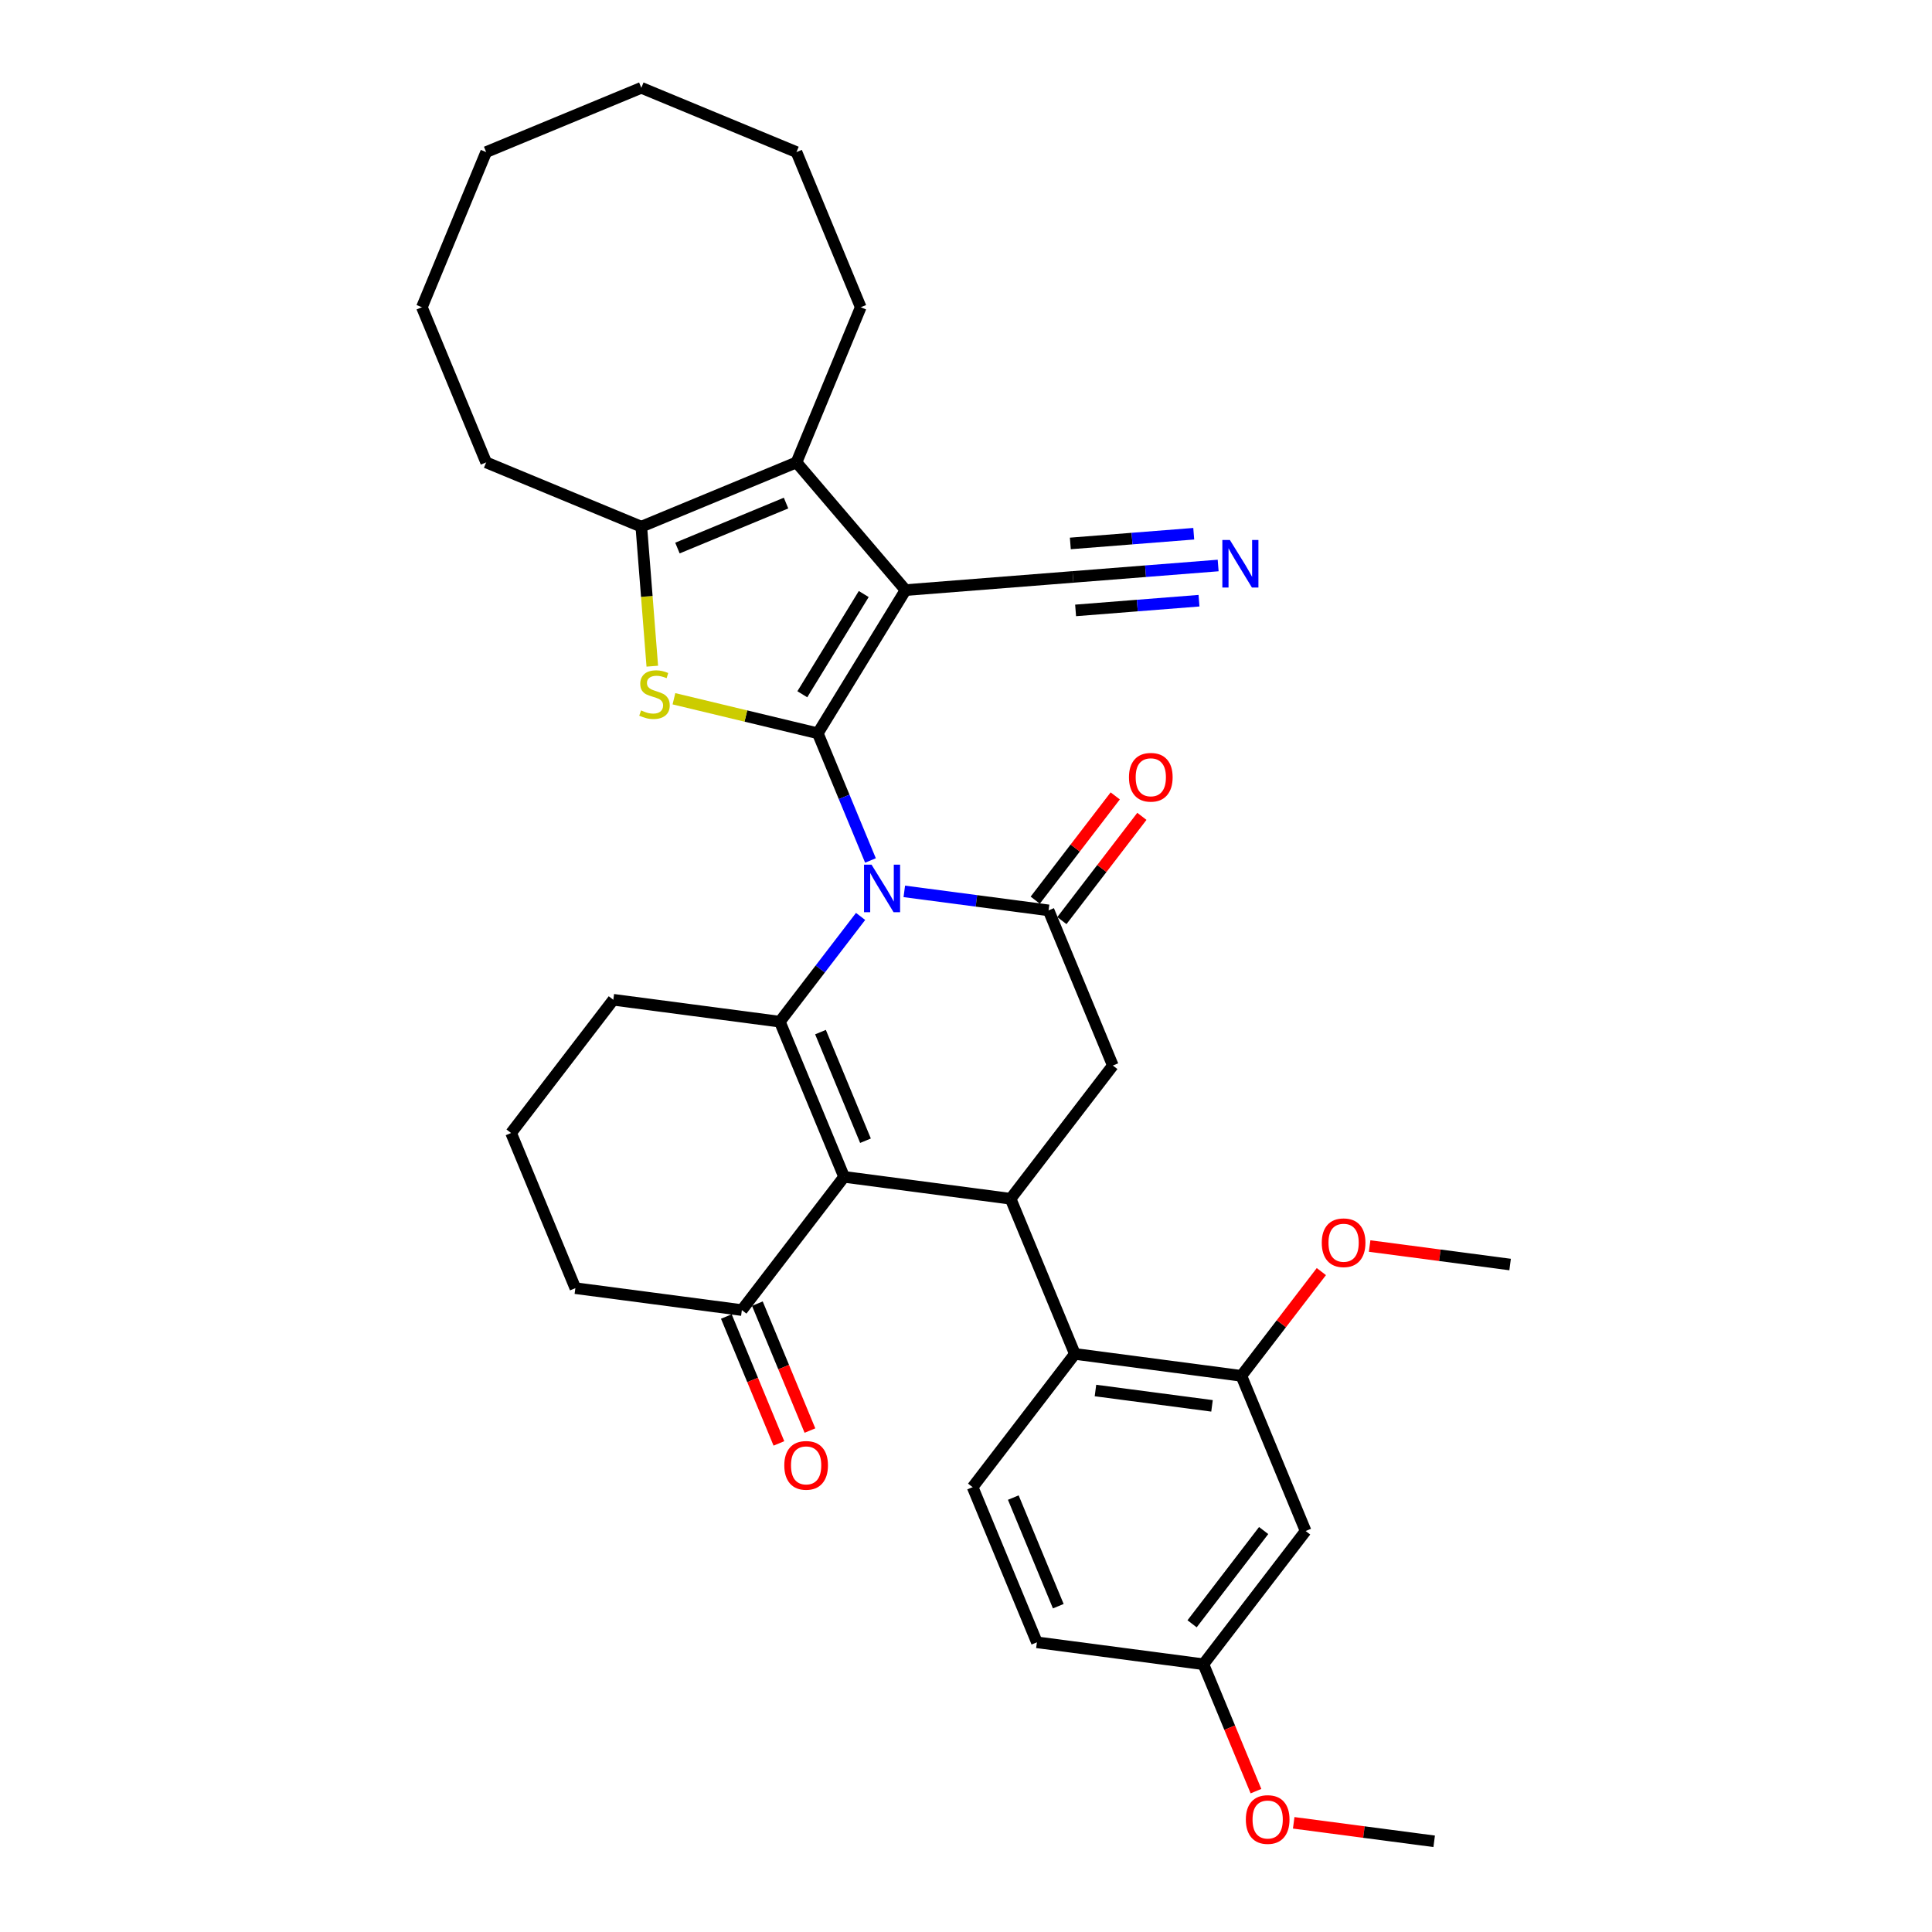 <?xml version='1.0' encoding='iso-8859-1'?>
<svg version='1.1' baseProfile='full'
              xmlns='http://www.w3.org/2000/svg'
                      xmlns:rdkit='http://www.rdkit.org/xml'
                      xmlns:xlink='http://www.w3.org/1999/xlink'
                  xml:space='preserve'
width='1000px' height='1000px' viewBox='0 0 1000 1000'>
<!-- END OF HEADER -->
<rect style='opacity:1.0;fill:#FFFFFF;stroke:none' width='1000' height='1000' x='0' y='0'> </rect>
<path class='bond-0' d='M 423.288,379.553 L 436.922,412.466' style='fill:none;fill-rule:evenodd;stroke:#000000;stroke-width:6px;stroke-linecap:butt;stroke-linejoin:miter;stroke-opacity:1' />
<path class='bond-0' d='M 436.922,412.466 L 450.555,445.38' style='fill:none;fill-rule:evenodd;stroke:#0000FF;stroke-width:6px;stroke-linecap:butt;stroke-linejoin:miter;stroke-opacity:1' />
<path class='bond-1' d='M 423.288,379.553 L 468.707,305.436' style='fill:none;fill-rule:evenodd;stroke:#000000;stroke-width:6px;stroke-linecap:butt;stroke-linejoin:miter;stroke-opacity:1' />
<path class='bond-1' d='M 415.278,359.352 L 447.071,307.47' style='fill:none;fill-rule:evenodd;stroke:#000000;stroke-width:6px;stroke-linecap:butt;stroke-linejoin:miter;stroke-opacity:1' />
<path class='bond-4' d='M 423.288,379.553 L 386.059,370.615' style='fill:none;fill-rule:evenodd;stroke:#000000;stroke-width:6px;stroke-linecap:butt;stroke-linejoin:miter;stroke-opacity:1' />
<path class='bond-4' d='M 386.059,370.615 L 348.83,361.677' style='fill:none;fill-rule:evenodd;stroke:#CCCC00;stroke-width:6px;stroke-linecap:butt;stroke-linejoin:miter;stroke-opacity:1' />
<path class='bond-2' d='M 445.441,474.343 L 424.539,501.584' style='fill:none;fill-rule:evenodd;stroke:#0000FF;stroke-width:6px;stroke-linecap:butt;stroke-linejoin:miter;stroke-opacity:1' />
<path class='bond-2' d='M 424.539,501.584 L 403.636,528.824' style='fill:none;fill-rule:evenodd;stroke:#000000;stroke-width:6px;stroke-linecap:butt;stroke-linejoin:miter;stroke-opacity:1' />
<path class='bond-5' d='M 468.062,461.377 L 505.399,466.292' style='fill:none;fill-rule:evenodd;stroke:#0000FF;stroke-width:6px;stroke-linecap:butt;stroke-linejoin:miter;stroke-opacity:1' />
<path class='bond-5' d='M 505.399,466.292 L 542.735,471.208' style='fill:none;fill-rule:evenodd;stroke:#000000;stroke-width:6px;stroke-linecap:butt;stroke-linejoin:miter;stroke-opacity:1' />
<path class='bond-7' d='M 468.707,305.436 L 412.253,239.337' style='fill:none;fill-rule:evenodd;stroke:#000000;stroke-width:6px;stroke-linecap:butt;stroke-linejoin:miter;stroke-opacity:1' />
<path class='bond-11' d='M 468.707,305.436 L 555.365,298.616' style='fill:none;fill-rule:evenodd;stroke:#000000;stroke-width:6px;stroke-linecap:butt;stroke-linejoin:miter;stroke-opacity:1' />
<path class='bond-3' d='M 403.636,528.824 L 436.901,609.133' style='fill:none;fill-rule:evenodd;stroke:#000000;stroke-width:6px;stroke-linecap:butt;stroke-linejoin:miter;stroke-opacity:1' />
<path class='bond-3' d='M 424.688,534.218 L 447.973,590.434' style='fill:none;fill-rule:evenodd;stroke:#000000;stroke-width:6px;stroke-linecap:butt;stroke-linejoin:miter;stroke-opacity:1' />
<path class='bond-19' d='M 403.636,528.824 L 317.454,517.478' style='fill:none;fill-rule:evenodd;stroke:#000000;stroke-width:6px;stroke-linecap:butt;stroke-linejoin:miter;stroke-opacity:1' />
<path class='bond-13' d='M 436.901,609.133 L 383.984,678.096' style='fill:none;fill-rule:evenodd;stroke:#000000;stroke-width:6px;stroke-linecap:butt;stroke-linejoin:miter;stroke-opacity:1' />
<path class='bond-35' d='M 436.901,609.133 L 523.083,620.479' style='fill:none;fill-rule:evenodd;stroke:#000000;stroke-width:6px;stroke-linecap:butt;stroke-linejoin:miter;stroke-opacity:1' />
<path class='bond-8' d='M 337.627,344.813 L 334.786,308.708' style='fill:none;fill-rule:evenodd;stroke:#CCCC00;stroke-width:6px;stroke-linecap:butt;stroke-linejoin:miter;stroke-opacity:1' />
<path class='bond-8' d='M 334.786,308.708 L 331.944,272.602' style='fill:none;fill-rule:evenodd;stroke:#000000;stroke-width:6px;stroke-linecap:butt;stroke-linejoin:miter;stroke-opacity:1' />
<path class='bond-9' d='M 542.735,471.208 L 576.001,551.517' style='fill:none;fill-rule:evenodd;stroke:#000000;stroke-width:6px;stroke-linecap:butt;stroke-linejoin:miter;stroke-opacity:1' />
<path class='bond-17' d='M 549.632,476.499 L 570.334,449.52' style='fill:none;fill-rule:evenodd;stroke:#000000;stroke-width:6px;stroke-linecap:butt;stroke-linejoin:miter;stroke-opacity:1' />
<path class='bond-17' d='M 570.334,449.52 L 591.036,422.54' style='fill:none;fill-rule:evenodd;stroke:#FF0000;stroke-width:6px;stroke-linecap:butt;stroke-linejoin:miter;stroke-opacity:1' />
<path class='bond-17' d='M 535.839,465.916 L 556.541,438.936' style='fill:none;fill-rule:evenodd;stroke:#000000;stroke-width:6px;stroke-linecap:butt;stroke-linejoin:miter;stroke-opacity:1' />
<path class='bond-17' d='M 556.541,438.936 L 577.244,411.957' style='fill:none;fill-rule:evenodd;stroke:#FF0000;stroke-width:6px;stroke-linecap:butt;stroke-linejoin:miter;stroke-opacity:1' />
<path class='bond-6' d='M 523.083,620.479 L 576.001,551.517' style='fill:none;fill-rule:evenodd;stroke:#000000;stroke-width:6px;stroke-linecap:butt;stroke-linejoin:miter;stroke-opacity:1' />
<path class='bond-10' d='M 523.083,620.479 L 556.349,700.788' style='fill:none;fill-rule:evenodd;stroke:#000000;stroke-width:6px;stroke-linecap:butt;stroke-linejoin:miter;stroke-opacity:1' />
<path class='bond-23' d='M 412.253,239.337 L 445.518,159.029' style='fill:none;fill-rule:evenodd;stroke:#000000;stroke-width:6px;stroke-linecap:butt;stroke-linejoin:miter;stroke-opacity:1' />
<path class='bond-34' d='M 412.253,239.337 L 331.944,272.602' style='fill:none;fill-rule:evenodd;stroke:#000000;stroke-width:6px;stroke-linecap:butt;stroke-linejoin:miter;stroke-opacity:1' />
<path class='bond-34' d='M 406.86,260.389 L 350.644,283.675' style='fill:none;fill-rule:evenodd;stroke:#000000;stroke-width:6px;stroke-linecap:butt;stroke-linejoin:miter;stroke-opacity:1' />
<path class='bond-24' d='M 331.944,272.602 L 251.635,239.337' style='fill:none;fill-rule:evenodd;stroke:#000000;stroke-width:6px;stroke-linecap:butt;stroke-linejoin:miter;stroke-opacity:1' />
<path class='bond-12' d='M 556.349,700.788 L 642.531,712.135' style='fill:none;fill-rule:evenodd;stroke:#000000;stroke-width:6px;stroke-linecap:butt;stroke-linejoin:miter;stroke-opacity:1' />
<path class='bond-12' d='M 567.007,719.727 L 627.334,727.669' style='fill:none;fill-rule:evenodd;stroke:#000000;stroke-width:6px;stroke-linecap:butt;stroke-linejoin:miter;stroke-opacity:1' />
<path class='bond-16' d='M 556.349,700.788 L 503.431,769.751' style='fill:none;fill-rule:evenodd;stroke:#000000;stroke-width:6px;stroke-linecap:butt;stroke-linejoin:miter;stroke-opacity:1' />
<path class='bond-14' d='M 555.365,298.616 L 592.939,295.659' style='fill:none;fill-rule:evenodd;stroke:#000000;stroke-width:6px;stroke-linecap:butt;stroke-linejoin:miter;stroke-opacity:1' />
<path class='bond-14' d='M 592.939,295.659 L 630.514,292.702' style='fill:none;fill-rule:evenodd;stroke:#0000FF;stroke-width:6px;stroke-linecap:butt;stroke-linejoin:miter;stroke-opacity:1' />
<path class='bond-14' d='M 556.729,315.948 L 588.667,313.434' style='fill:none;fill-rule:evenodd;stroke:#000000;stroke-width:6px;stroke-linecap:butt;stroke-linejoin:miter;stroke-opacity:1' />
<path class='bond-14' d='M 588.667,313.434 L 620.605,310.921' style='fill:none;fill-rule:evenodd;stroke:#0000FF;stroke-width:6px;stroke-linecap:butt;stroke-linejoin:miter;stroke-opacity:1' />
<path class='bond-14' d='M 554.001,281.285 L 585.939,278.771' style='fill:none;fill-rule:evenodd;stroke:#000000;stroke-width:6px;stroke-linecap:butt;stroke-linejoin:miter;stroke-opacity:1' />
<path class='bond-14' d='M 585.939,278.771 L 617.877,276.257' style='fill:none;fill-rule:evenodd;stroke:#0000FF;stroke-width:6px;stroke-linecap:butt;stroke-linejoin:miter;stroke-opacity:1' />
<path class='bond-15' d='M 642.531,712.135 L 675.796,792.443' style='fill:none;fill-rule:evenodd;stroke:#000000;stroke-width:6px;stroke-linecap:butt;stroke-linejoin:miter;stroke-opacity:1' />
<path class='bond-22' d='M 642.531,712.135 L 663.233,685.155' style='fill:none;fill-rule:evenodd;stroke:#000000;stroke-width:6px;stroke-linecap:butt;stroke-linejoin:miter;stroke-opacity:1' />
<path class='bond-22' d='M 663.233,685.155 L 683.935,658.175' style='fill:none;fill-rule:evenodd;stroke:#FF0000;stroke-width:6px;stroke-linecap:butt;stroke-linejoin:miter;stroke-opacity:1' />
<path class='bond-18' d='M 375.953,681.423 L 389.558,714.267' style='fill:none;fill-rule:evenodd;stroke:#000000;stroke-width:6px;stroke-linecap:butt;stroke-linejoin:miter;stroke-opacity:1' />
<path class='bond-18' d='M 389.558,714.267 L 403.162,747.111' style='fill:none;fill-rule:evenodd;stroke:#FF0000;stroke-width:6px;stroke-linecap:butt;stroke-linejoin:miter;stroke-opacity:1' />
<path class='bond-18' d='M 392.015,674.77 L 405.62,707.614' style='fill:none;fill-rule:evenodd;stroke:#000000;stroke-width:6px;stroke-linecap:butt;stroke-linejoin:miter;stroke-opacity:1' />
<path class='bond-18' d='M 405.62,707.614 L 419.224,740.458' style='fill:none;fill-rule:evenodd;stroke:#FF0000;stroke-width:6px;stroke-linecap:butt;stroke-linejoin:miter;stroke-opacity:1' />
<path class='bond-37' d='M 383.984,678.096 L 297.802,666.75' style='fill:none;fill-rule:evenodd;stroke:#000000;stroke-width:6px;stroke-linecap:butt;stroke-linejoin:miter;stroke-opacity:1' />
<path class='bond-38' d='M 675.796,792.443 L 622.879,861.406' style='fill:none;fill-rule:evenodd;stroke:#000000;stroke-width:6px;stroke-linecap:butt;stroke-linejoin:miter;stroke-opacity:1' />
<path class='bond-38' d='M 654.066,792.204 L 617.024,840.478' style='fill:none;fill-rule:evenodd;stroke:#000000;stroke-width:6px;stroke-linecap:butt;stroke-linejoin:miter;stroke-opacity:1' />
<path class='bond-21' d='M 503.431,769.751 L 536.697,850.06' style='fill:none;fill-rule:evenodd;stroke:#000000;stroke-width:6px;stroke-linecap:butt;stroke-linejoin:miter;stroke-opacity:1' />
<path class='bond-21' d='M 524.483,775.145 L 547.769,831.361' style='fill:none;fill-rule:evenodd;stroke:#000000;stroke-width:6px;stroke-linecap:butt;stroke-linejoin:miter;stroke-opacity:1' />
<path class='bond-27' d='M 317.454,517.478 L 264.537,586.441' style='fill:none;fill-rule:evenodd;stroke:#000000;stroke-width:6px;stroke-linecap:butt;stroke-linejoin:miter;stroke-opacity:1' />
<path class='bond-20' d='M 622.879,861.406 L 536.697,850.06' style='fill:none;fill-rule:evenodd;stroke:#000000;stroke-width:6px;stroke-linecap:butt;stroke-linejoin:miter;stroke-opacity:1' />
<path class='bond-25' d='M 622.879,861.406 L 636.483,894.25' style='fill:none;fill-rule:evenodd;stroke:#000000;stroke-width:6px;stroke-linecap:butt;stroke-linejoin:miter;stroke-opacity:1' />
<path class='bond-25' d='M 636.483,894.25 L 650.087,927.094' style='fill:none;fill-rule:evenodd;stroke:#FF0000;stroke-width:6px;stroke-linecap:butt;stroke-linejoin:miter;stroke-opacity:1' />
<path class='bond-28' d='M 708.921,644.945 L 745.275,649.732' style='fill:none;fill-rule:evenodd;stroke:#FF0000;stroke-width:6px;stroke-linecap:butt;stroke-linejoin:miter;stroke-opacity:1' />
<path class='bond-28' d='M 745.275,649.732 L 781.63,654.518' style='fill:none;fill-rule:evenodd;stroke:#000000;stroke-width:6px;stroke-linecap:butt;stroke-linejoin:miter;stroke-opacity:1' />
<path class='bond-30' d='M 445.518,159.029 L 412.253,78.72' style='fill:none;fill-rule:evenodd;stroke:#000000;stroke-width:6px;stroke-linecap:butt;stroke-linejoin:miter;stroke-opacity:1' />
<path class='bond-31' d='M 251.635,239.337 L 218.37,159.029' style='fill:none;fill-rule:evenodd;stroke:#000000;stroke-width:6px;stroke-linecap:butt;stroke-linejoin:miter;stroke-opacity:1' />
<path class='bond-29' d='M 669.617,943.489 L 705.971,948.275' style='fill:none;fill-rule:evenodd;stroke:#FF0000;stroke-width:6px;stroke-linecap:butt;stroke-linejoin:miter;stroke-opacity:1' />
<path class='bond-29' d='M 705.971,948.275 L 742.326,953.061' style='fill:none;fill-rule:evenodd;stroke:#000000;stroke-width:6px;stroke-linecap:butt;stroke-linejoin:miter;stroke-opacity:1' />
<path class='bond-26' d='M 297.802,666.75 L 264.537,586.441' style='fill:none;fill-rule:evenodd;stroke:#000000;stroke-width:6px;stroke-linecap:butt;stroke-linejoin:miter;stroke-opacity:1' />
<path class='bond-32' d='M 412.253,78.72 L 331.944,45.455' style='fill:none;fill-rule:evenodd;stroke:#000000;stroke-width:6px;stroke-linecap:butt;stroke-linejoin:miter;stroke-opacity:1' />
<path class='bond-33' d='M 218.37,159.029 L 251.635,78.72' style='fill:none;fill-rule:evenodd;stroke:#000000;stroke-width:6px;stroke-linecap:butt;stroke-linejoin:miter;stroke-opacity:1' />
<path class='bond-36' d='M 331.944,45.455 L 251.635,78.72' style='fill:none;fill-rule:evenodd;stroke:#000000;stroke-width:6px;stroke-linecap:butt;stroke-linejoin:miter;stroke-opacity:1' />
<path  class='atom-1' d='M 451.112 447.553
L 459.179 460.592
Q 459.978 461.878, 461.265 464.208
Q 462.551 466.538, 462.621 466.677
L 462.621 447.553
L 465.889 447.553
L 465.889 472.17
L 462.516 472.17
L 453.859 457.915
Q 452.85 456.246, 451.772 454.333
Q 450.729 452.421, 450.416 451.83
L 450.416 472.17
L 447.218 472.17
L 447.218 447.553
L 451.112 447.553
' fill='#0000FF'/>
<path  class='atom-5' d='M 331.81 367.709
Q 332.088 367.814, 333.236 368.301
Q 334.383 368.787, 335.635 369.1
Q 336.922 369.378, 338.173 369.378
Q 340.503 369.378, 341.859 368.266
Q 343.215 367.118, 343.215 365.136
Q 343.215 363.78, 342.52 362.946
Q 341.859 362.111, 340.816 361.659
Q 339.773 361.207, 338.034 360.686
Q 335.844 360.025, 334.522 359.399
Q 333.236 358.774, 332.297 357.452
Q 331.393 356.131, 331.393 353.906
Q 331.393 350.811, 333.479 348.899
Q 335.6 346.986, 339.773 346.986
Q 342.624 346.986, 345.857 348.342
L 345.058 351.02
Q 342.102 349.803, 339.877 349.803
Q 337.478 349.803, 336.157 350.811
Q 334.835 351.785, 334.87 353.488
Q 334.87 354.81, 335.531 355.609
Q 336.226 356.409, 337.2 356.861
Q 338.208 357.313, 339.877 357.835
Q 342.102 358.53, 343.424 359.226
Q 344.745 359.921, 345.684 361.347
Q 346.657 362.737, 346.657 365.136
Q 346.657 368.544, 344.362 370.387
Q 342.102 372.195, 338.312 372.195
Q 336.122 372.195, 334.453 371.708
Q 332.819 371.256, 330.871 370.456
L 331.81 367.709
' fill='#CCCC00'/>
<path  class='atom-15' d='M 636.581 279.487
L 644.648 292.526
Q 645.447 293.813, 646.734 296.142
Q 648.02 298.472, 648.09 298.611
L 648.09 279.487
L 651.358 279.487
L 651.358 304.105
L 647.986 304.105
L 639.328 289.849
Q 638.319 288.18, 637.242 286.268
Q 636.198 284.355, 635.886 283.764
L 635.886 304.105
L 632.687 304.105
L 632.687 279.487
L 636.581 279.487
' fill='#0000FF'/>
<path  class='atom-18' d='M 584.352 402.314
Q 584.352 396.403, 587.273 393.1
Q 590.194 389.797, 595.653 389.797
Q 601.111 389.797, 604.032 393.1
Q 606.953 396.403, 606.953 402.314
Q 606.953 408.295, 603.997 411.702
Q 601.042 415.075, 595.653 415.075
Q 590.228 415.075, 587.273 411.702
Q 584.352 408.33, 584.352 402.314
M 595.653 412.294
Q 599.408 412.294, 601.424 409.79
Q 603.476 407.252, 603.476 402.314
Q 603.476 397.481, 601.424 395.047
Q 599.408 392.579, 595.653 392.579
Q 591.897 392.579, 589.846 395.013
Q 587.829 397.447, 587.829 402.314
Q 587.829 407.287, 589.846 409.79
Q 591.897 412.294, 595.653 412.294
' fill='#FF0000'/>
<path  class='atom-19' d='M 405.949 758.475
Q 405.949 752.564, 408.87 749.261
Q 411.79 745.957, 417.249 745.957
Q 422.708 745.957, 425.629 749.261
Q 428.55 752.564, 428.55 758.475
Q 428.55 764.455, 425.594 767.863
Q 422.639 771.235, 417.249 771.235
Q 411.825 771.235, 408.87 767.863
Q 405.949 764.49, 405.949 758.475
M 417.249 768.454
Q 421.005 768.454, 423.021 765.95
Q 425.073 763.412, 425.073 758.475
Q 425.073 753.642, 423.021 751.208
Q 421.005 748.739, 417.249 748.739
Q 413.494 748.739, 411.443 751.173
Q 409.426 753.607, 409.426 758.475
Q 409.426 763.447, 411.443 765.95
Q 413.494 768.454, 417.249 768.454
' fill='#FF0000'/>
<path  class='atom-23' d='M 684.147 643.241
Q 684.147 637.33, 687.068 634.027
Q 689.989 630.724, 695.448 630.724
Q 700.907 630.724, 703.827 634.027
Q 706.748 637.33, 706.748 643.241
Q 706.748 649.222, 703.793 652.629
Q 700.837 656.002, 695.448 656.002
Q 690.023 656.002, 687.068 652.629
Q 684.147 649.256, 684.147 643.241
M 695.448 653.22
Q 699.203 653.22, 701.22 650.717
Q 703.271 648.179, 703.271 643.241
Q 703.271 638.408, 701.22 635.974
Q 699.203 633.506, 695.448 633.506
Q 691.692 633.506, 689.641 635.939
Q 687.624 638.373, 687.624 643.241
Q 687.624 648.213, 689.641 650.717
Q 691.692 653.22, 695.448 653.22
' fill='#FF0000'/>
<path  class='atom-26' d='M 644.843 941.785
Q 644.843 935.874, 647.764 932.571
Q 650.685 929.267, 656.144 929.267
Q 661.603 929.267, 664.523 932.571
Q 667.444 935.874, 667.444 941.785
Q 667.444 947.765, 664.489 951.173
Q 661.533 954.545, 656.144 954.545
Q 650.719 954.545, 647.764 951.173
Q 644.843 947.8, 644.843 941.785
M 656.144 951.764
Q 659.899 951.764, 661.916 949.26
Q 663.967 946.722, 663.967 941.785
Q 663.967 936.952, 661.916 934.518
Q 659.899 932.049, 656.144 932.049
Q 652.388 932.049, 650.337 934.483
Q 648.32 936.917, 648.32 941.785
Q 648.32 946.757, 650.337 949.26
Q 652.388 951.764, 656.144 951.764
' fill='#FF0000'/>
</svg>
